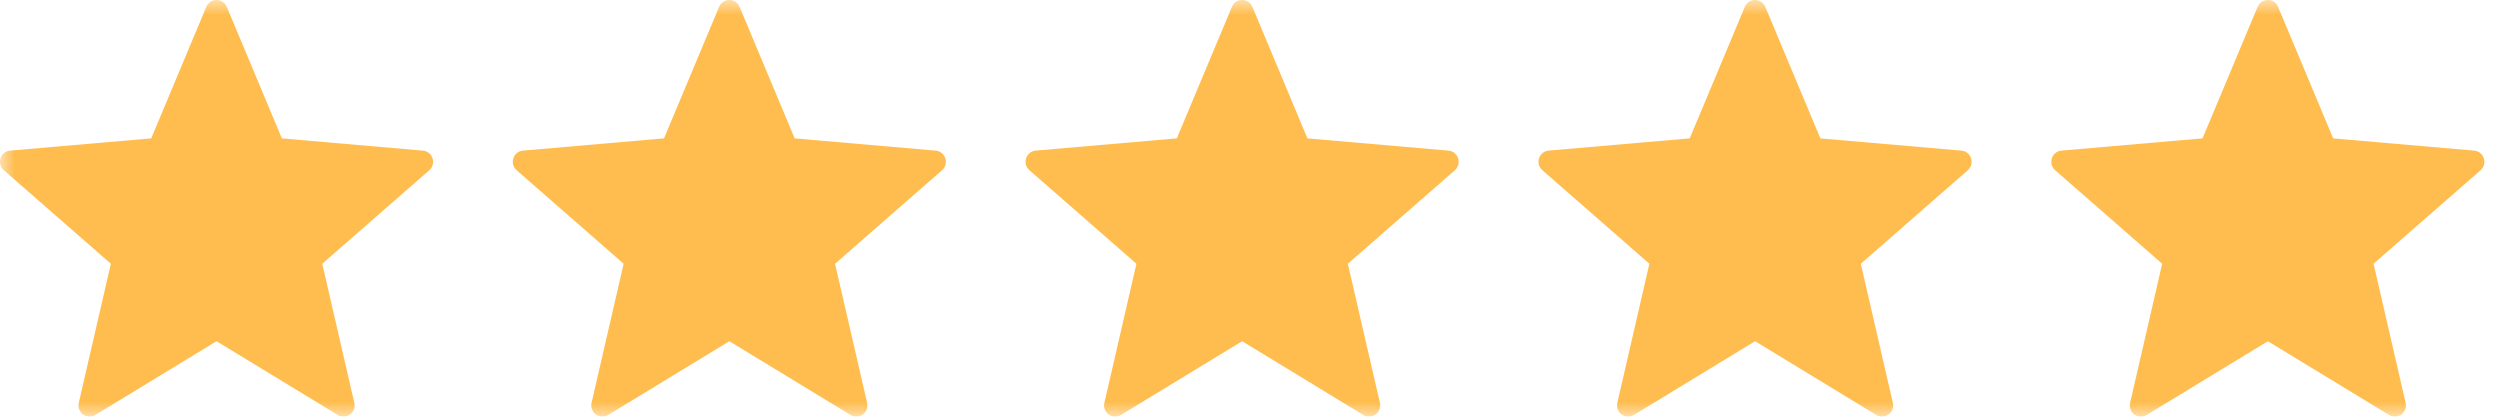 <svg xmlns="http://www.w3.org/2000/svg" width="84" height="14" viewBox="0 0 84 14" fill="none"><mask id="mask0_45_14" style="mask-type:luminance" maskUnits="userSpaceOnUse" x="0" y="0" width="84" height="14"><path d="M84 0H0V14H84V0Z" fill="white"></path></mask><g mask="url(#mask0_45_14)"><path d="M7.62 0.231L9.471 4.65L14.21 5.061C14.538 5.089 14.672 5.503 14.423 5.721L10.828 8.862L11.905 13.535C11.98 13.86 11.631 14.115 11.349 13.943L7.276 11.465L3.204 13.943C2.921 14.115 2.573 13.859 2.647 13.535L3.725 8.862L0.129 5.72C-0.12 5.502 0.013 5.088 0.342 5.06L5.081 4.649L6.932 0.231C7.06 -0.077 7.491 -0.077 7.62 0.231Z" fill="#FFBD4F"></path><path d="M24.85 0.231L26.701 4.65L31.439 5.061C31.768 5.089 31.902 5.503 31.652 5.721L28.058 8.862L29.135 13.535C29.21 13.86 28.861 14.115 28.579 13.943L24.506 11.465L20.434 13.943C20.151 14.115 19.802 13.859 19.877 13.535L20.954 8.862L17.359 5.72C17.11 5.502 17.243 5.088 17.572 5.06L22.311 4.649L24.162 0.231C24.29 -0.077 24.721 -0.077 24.85 0.231Z" fill="#FFBD4F"></path><path d="M42.08 0.231L43.93 4.65L48.669 5.061C48.998 5.089 49.132 5.503 48.882 5.721L45.288 8.862L46.365 13.535C46.44 13.86 46.091 14.115 45.808 13.943L41.736 11.465L37.663 13.943C37.38 14.115 37.032 13.859 37.107 13.535L38.184 8.862L34.589 5.72C34.339 5.502 34.472 5.088 34.802 5.06L39.541 4.649L41.392 0.231C41.52 -0.077 41.951 -0.077 42.08 0.231Z" fill="#FFBD4F"></path><path d="M59.314 0.231L61.165 4.65L65.904 5.061C66.233 5.089 66.366 5.503 66.117 5.721L62.523 8.862L63.6 13.535C63.674 13.86 63.325 14.115 63.043 13.943L58.971 11.465L54.898 13.943C54.615 14.115 54.267 13.859 54.342 13.535L55.419 8.862L51.824 5.72C51.574 5.502 51.707 5.088 52.037 5.06L56.775 4.649L58.626 0.231C58.755 -0.077 59.186 -0.077 59.314 0.231Z" fill="#FFBD4F"></path><path d="M76.544 0.231L78.395 4.65L83.134 5.061C83.462 5.089 83.596 5.503 83.347 5.721L79.752 8.862L80.829 13.535C80.904 13.86 80.555 14.115 80.273 13.943L76.2 11.465L72.128 13.943C71.845 14.115 71.497 13.859 71.572 13.535L72.649 8.862L69.053 5.72C68.804 5.502 68.937 5.088 69.266 5.06L74.005 4.649L75.856 0.231C75.985 -0.077 76.416 -0.077 76.544 0.231Z" fill="#FFBD4F"></path></g></svg>